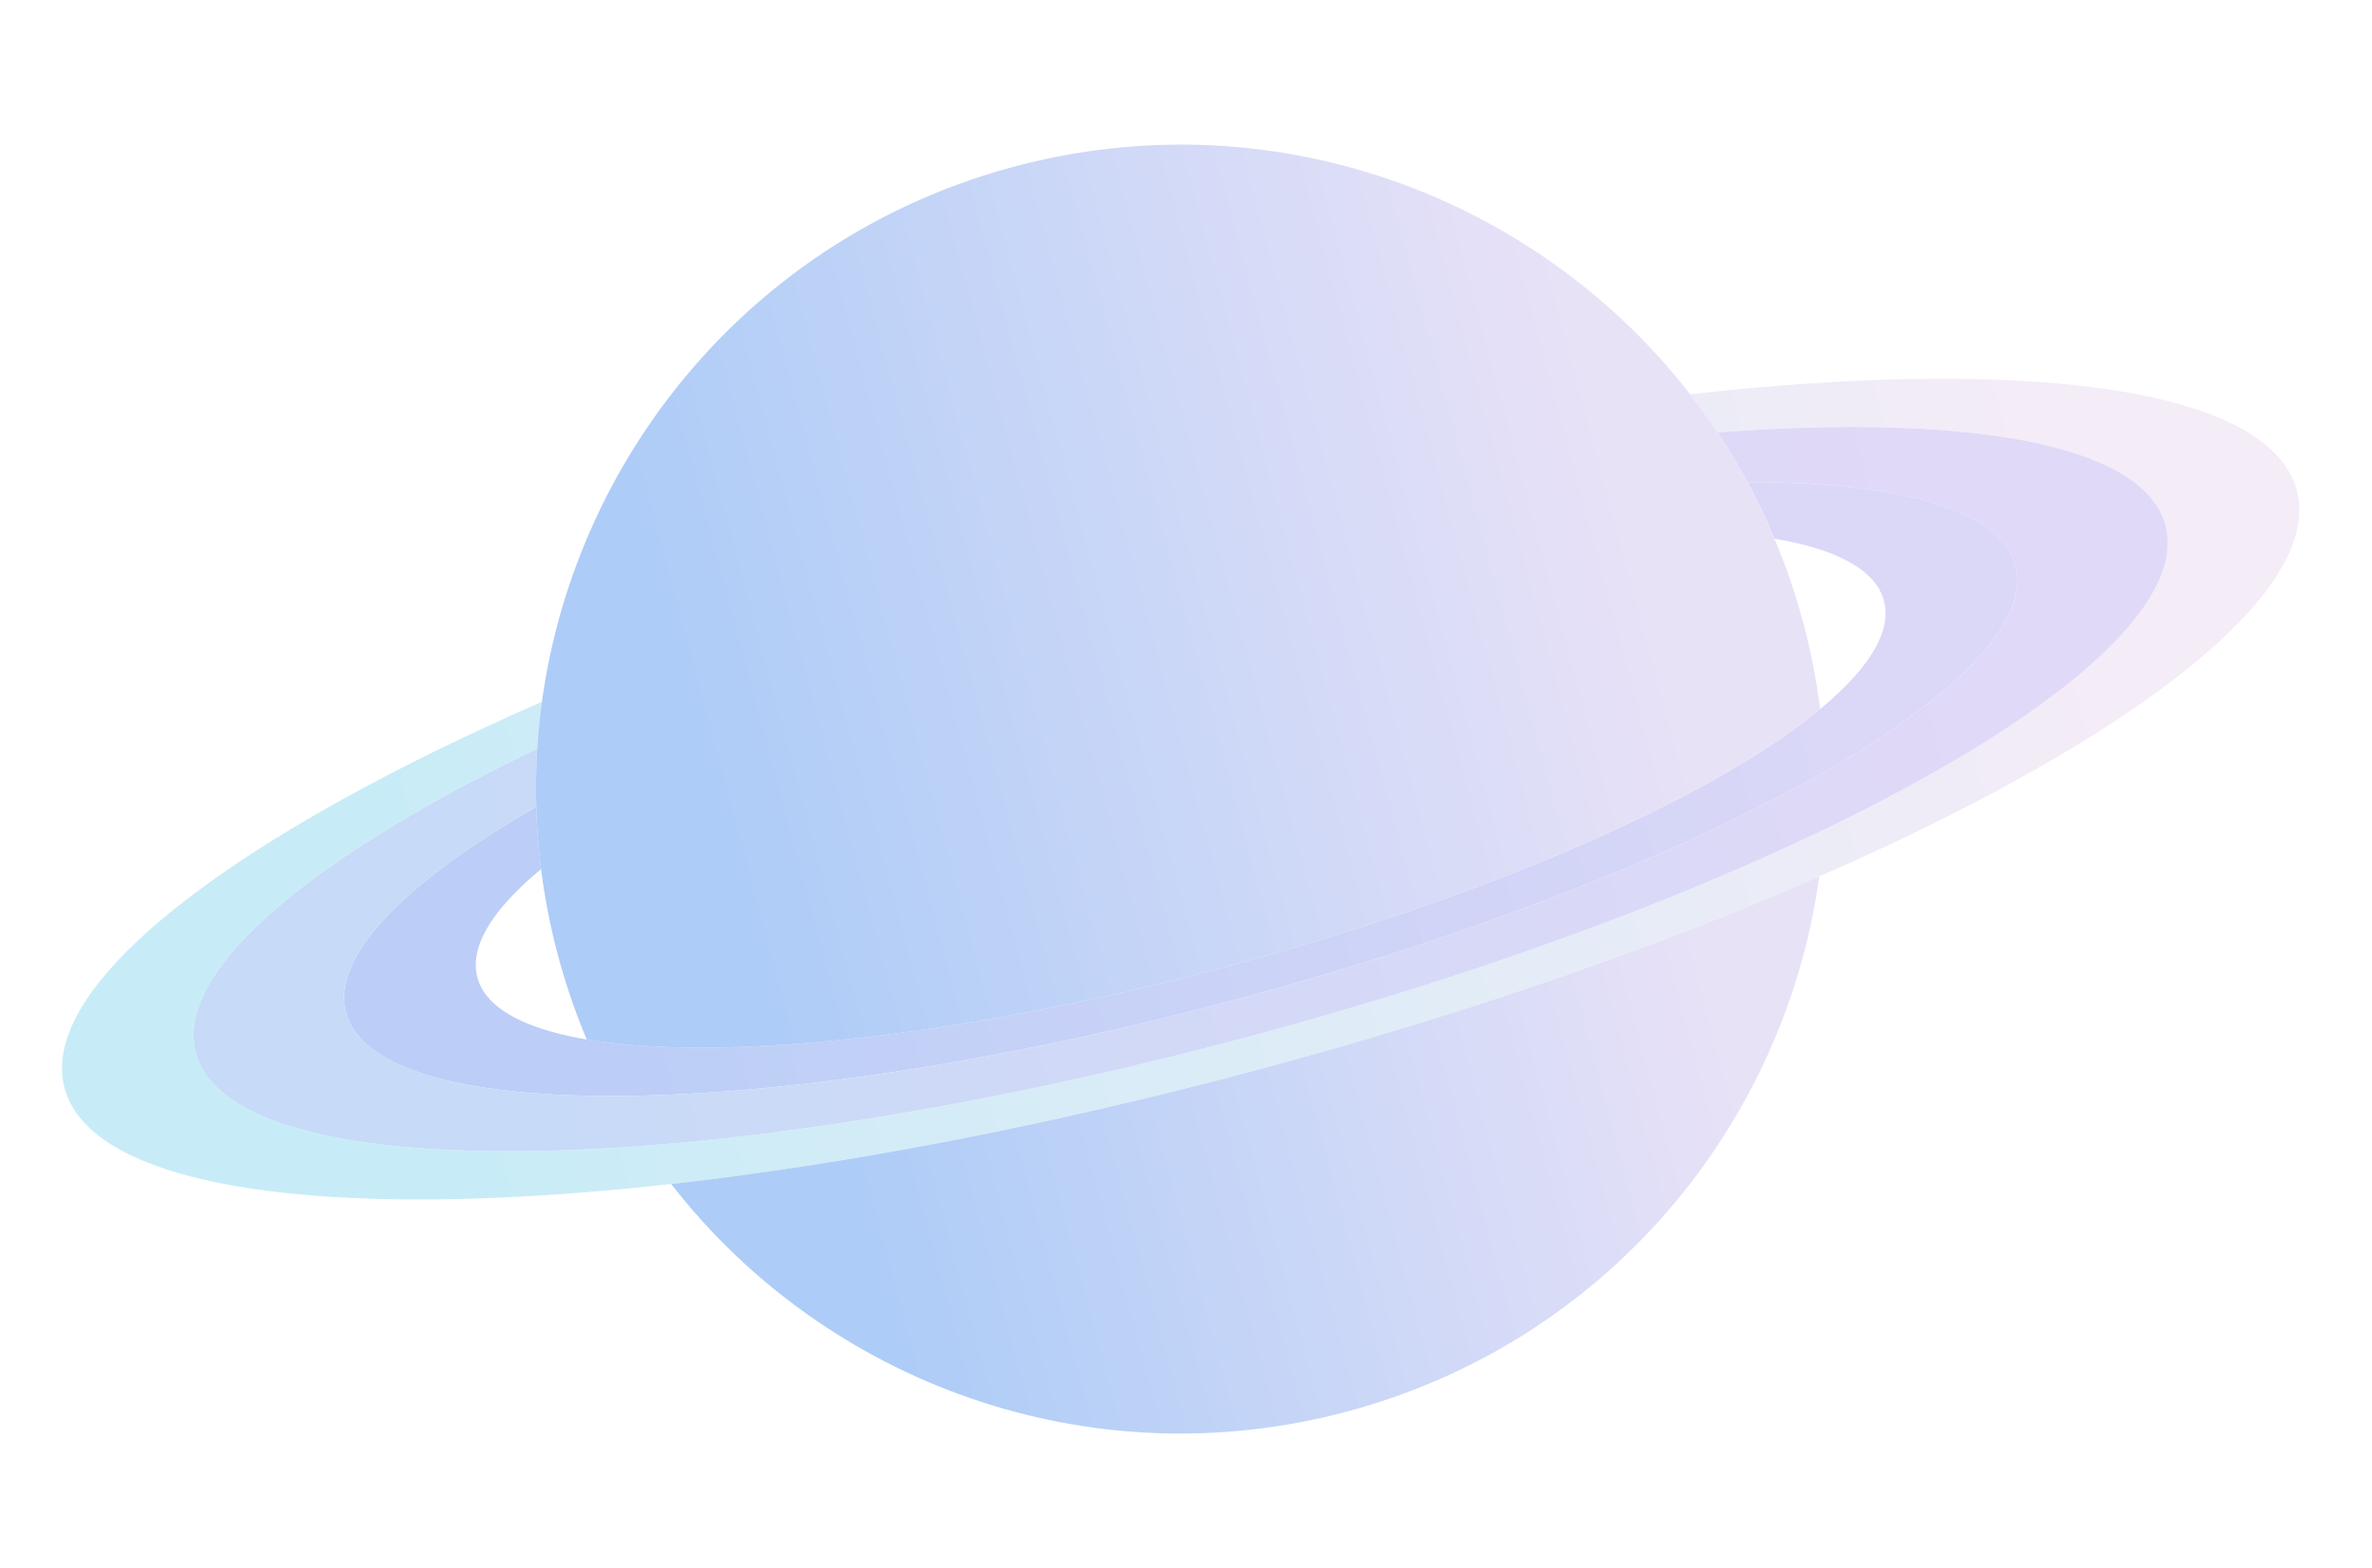 <svg width="354" height="234" viewBox="0 0 354 234" fill="none" xmlns="http://www.w3.org/2000/svg"><g opacity=".6"><path d="M342.757 73.168c4.095 15.281-24.747 37.344-71.245 57.663-24.02 10.491-52.737 20.528-84.069 28.924-31.333 8.395-61.225 14.069-87.274 16.987-50.424 5.644-86.433.959-90.526-14.316-4.093-15.275 24.748-37.344 71.246-57.663a96.682 96.682 0 00-.7 6.987c-33.953 16.334-54.206 33.301-50.957 45.427 3.249 12.126 29.273 16.693 66.844 13.862 25.785-1.939 57.011-7.367 90.051-16.22 33.04-8.853 62.782-19.769 86.084-30.975 33.96-16.336 54.22-33.305 50.971-45.43-3.249-12.126-29.28-16.692-66.858-13.86a89.901 89.901 0 00-4.099-5.7c50.431-5.646 86.438-.967 90.532 14.314z" fill="url(#paint0_linear_232_14272)"/><path d="M300.747 84.424c2.241 8.362-8.714 19.449-28.392 30.752-21.084 12.109-52.167 24.465-87.748 33.999-35.581 9.534-68.69 14.378-92.998 14.431-22.693.051-37.721-4.067-39.964-12.435-2.242-8.368 8.714-19.448 28.392-30.751.087 3.089.317 6.201.722 9.316-7.222 5.976-10.743 11.564-9.508 16.175 1.236 4.61 7.079 7.689 16.322 9.253 20.032 3.394 56.04-.308 95.715-10.938 39.675-10.631 72.702-25.428 88.354-38.383 7.223-5.976 10.75-11.566 9.515-16.177-1.236-4.61-7.079-7.689-16.328-9.251a94.142 94.142 0 00-4.033-8.43c22.693-.05 37.722 4.067 39.964 12.436l-.013.003z" fill="url(#paint1_linear_232_14272)"/><path d="M323.175 78.415c3.249 12.126-17.011 29.095-50.971 45.431-23.3 11.213-53.057 22.125-86.084 30.974-33.027 8.85-64.262 14.273-90.05 16.221-37.572 2.831-63.596-1.737-66.846-13.862-3.248-12.126 17.005-29.093 50.959-45.427a94.943 94.943 0 00-.145 8.668c-19.679 11.303-30.635 22.383-28.392 30.751 2.242 8.368 17.27 12.486 39.963 12.435 24.315-.055 57.417-4.897 92.998-14.431 35.582-9.534 66.671-21.892 87.748-33.999 19.678-11.303 30.635-22.383 28.392-30.752-2.242-8.368-17.27-12.485-39.964-12.435a93.258 93.258 0 00-4.466-7.433c37.578-2.832 63.609 1.734 66.858 13.86z" fill="url(#paint2_linear_232_14272)"/><path d="M269.099 92.905a95.953 95.953 0 012.54 12.946c-15.652 12.955-48.692 27.755-88.354 38.383-39.662 10.627-75.676 14.33-95.716 10.938a95.912 95.912 0 01-4.273-12.482 95.918 95.918 0 01-2.54-12.946 96.036 96.036 0 01-.577-17.985 96.01 96.01 0 01.7-6.987c5.111-37.21 31.885-69.553 70.428-79.88 38.543-10.328 77.901 4.294 100.917 33.955a95 95 0 018.565 13.134 92.285 92.285 0 014.033 8.429 95.786 95.786 0 014.273 12.482l.004.013z" fill="url(#paint3_linear_232_14272)"/><path d="M271.511 130.831c-5.101 37.201-31.87 69.534-70.42 79.864-38.549 10.329-77.907-4.293-100.923-33.953 26.047-2.925 55.935-8.59 87.274-16.988 31.339-8.397 60.05-18.426 84.069-28.923z" fill="url(#paint4_linear_232_14272)"/></g><defs><linearGradient id="paint0_linear_232_14272" x1="10.442" y1="165.407" x2="343.556" y2="76.149" gradientUnits="userSpaceOnUse"><stop offset=".15" stop-color="#A2DFF2"/><stop offset=".89" stop-color="#ECDFF2"/></linearGradient><linearGradient id="paint1_linear_232_14272" x1="52.955" y1="156.06" x2="302.057" y2="89.313" gradientUnits="userSpaceOnUse"><stop offset=".15" stop-color="#8FAEF2"/><stop offset=".89" stop-color="#C3BDF2"/></linearGradient><linearGradient id="paint2_linear_232_14272" x1="30.212" y1="160.865" x2="324.162" y2="82.101" gradientUnits="userSpaceOnUse"><stop offset=".15" stop-color="#A1C1F2"/><stop offset=".89" stop-color="#CCBFF2"/></linearGradient><linearGradient id="paint3_linear_232_14272" x1="74.398" y1="109.455" x2="260.194" y2="59.671" gradientUnits="userSpaceOnUse"><stop offset=".15" stop-color="#77AAF2"/><stop offset=".89" stop-color="#D9CEF2"/></linearGradient><linearGradient id="paint4_linear_232_14272" x1="107.799" y1="205.195" x2="279.135" y2="159.285" gradientUnits="userSpaceOnUse"><stop offset=".15" stop-color="#77AAF2"/><stop offset=".89" stop-color="#D9CEF2"/></linearGradient></defs></svg>